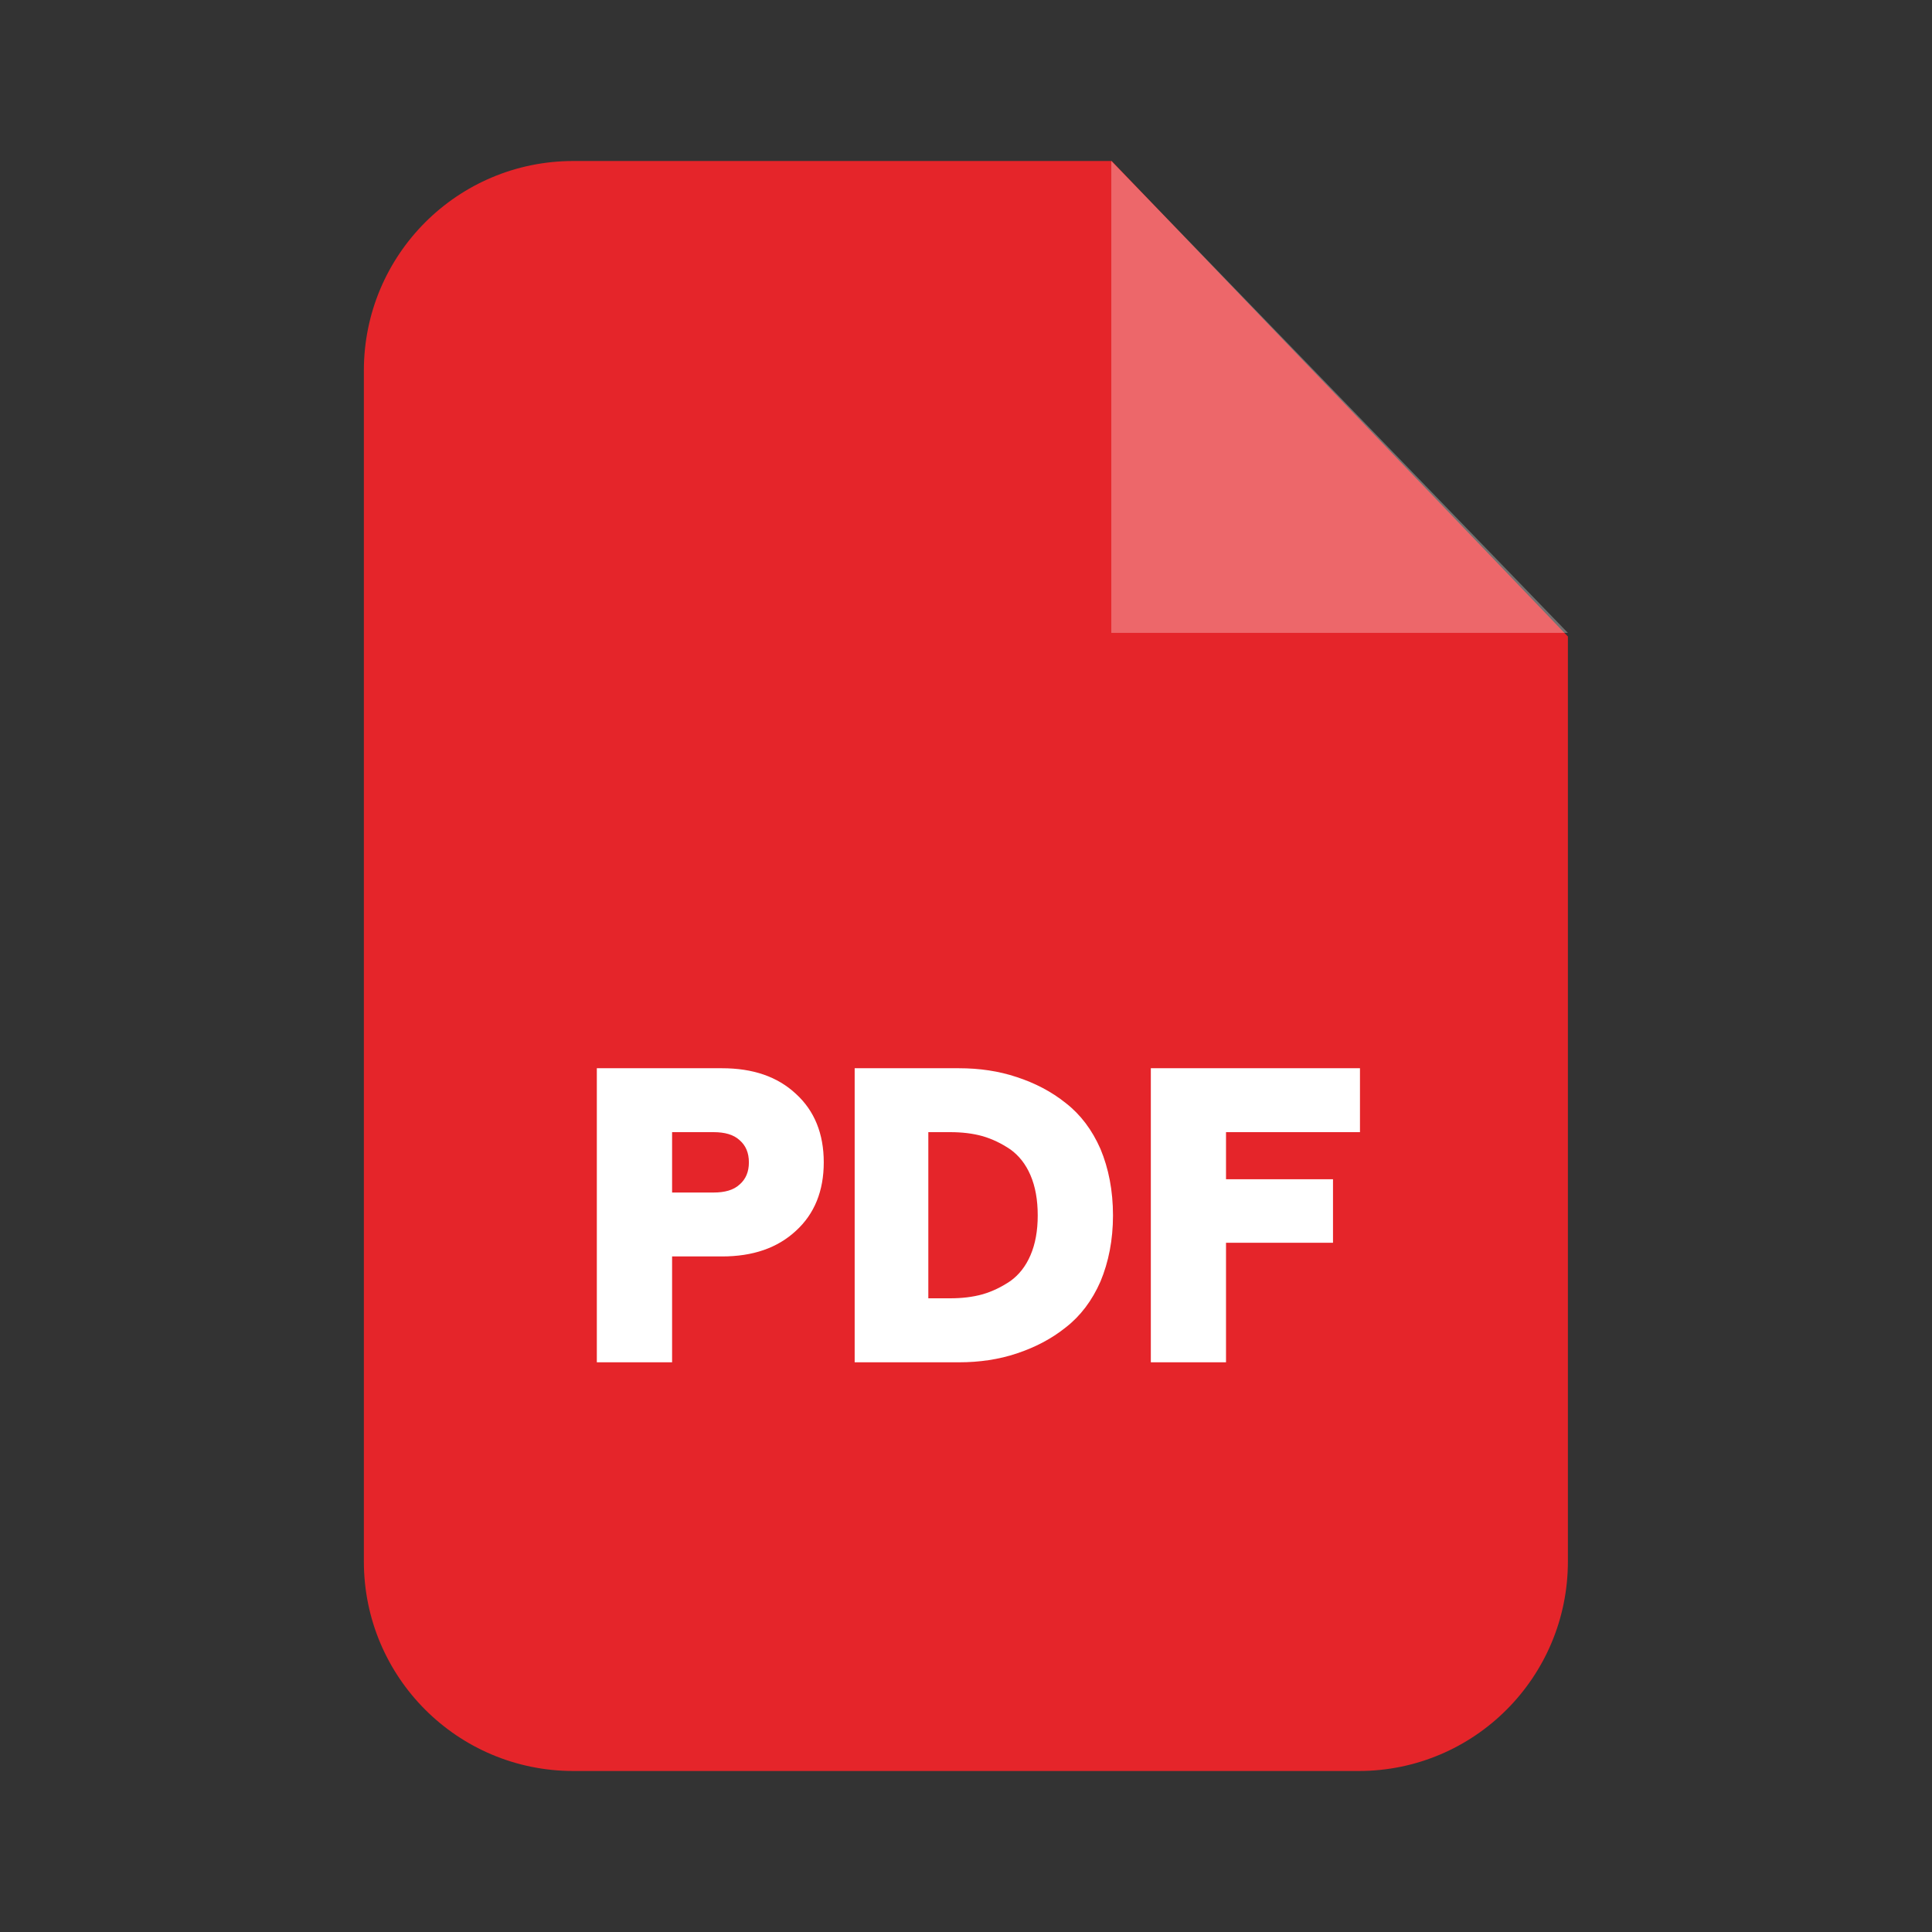 <svg width="24" height="24" viewBox="0 0 24 24" fill="none" xmlns="http://www.w3.org/2000/svg">
<rect x="0" y="0" width="24" height="24" fill="#333333" stroke="none"/>
<path fill-rule="evenodd" clip-rule="evenodd" d="M7.123 2H13.81L19.477 7.907V19.396C19.477 20.836 18.313 22 16.878 22H7.123C5.684 22 4.52 20.836 4.52 19.396V4.604C4.52 3.164 5.684 2 7.123 2V2Z" fill="#E5252A"/>
<path opacity="0.302" fill-rule="evenodd" clip-rule="evenodd" d="M13.805 2V7.862H19.477L13.805 2Z" fill="white"/>
<path d="M7.414 16.923V13.27H8.968C9.353 13.27 9.658 13.374 9.888 13.589C10.118 13.799 10.233 14.084 10.233 14.439C10.233 14.794 10.118 15.079 9.888 15.289C9.658 15.503 9.353 15.608 8.968 15.608H8.349V16.923H7.414ZM8.349 14.814H8.863C9.003 14.814 9.113 14.784 9.188 14.714C9.263 14.649 9.303 14.559 9.303 14.439C9.303 14.319 9.263 14.229 9.188 14.164C9.113 14.094 9.003 14.064 8.863 14.064H8.349V14.814ZM10.617 16.923V13.27H11.912C12.167 13.27 12.407 13.305 12.631 13.38C12.856 13.454 13.061 13.559 13.241 13.704C13.421 13.844 13.566 14.034 13.671 14.274C13.771 14.514 13.826 14.789 13.826 15.099C13.826 15.403 13.771 15.678 13.671 15.918C13.566 16.158 13.421 16.348 13.241 16.488C13.061 16.633 12.856 16.738 12.631 16.813C12.407 16.888 12.167 16.923 11.912 16.923H10.617ZM11.532 16.128H11.802C11.947 16.128 12.082 16.113 12.207 16.078C12.327 16.043 12.441 15.988 12.552 15.913C12.656 15.838 12.741 15.733 12.801 15.593C12.861 15.454 12.891 15.289 12.891 15.099C12.891 14.904 12.861 14.739 12.801 14.599C12.741 14.459 12.656 14.354 12.552 14.279C12.441 14.204 12.327 14.149 12.207 14.114C12.082 14.079 11.947 14.064 11.802 14.064H11.532V16.128ZM14.296 16.923V13.27H16.894V14.064H15.23V14.649H16.559V15.438H15.23V16.923H14.296Z" fill="white"/>
</svg>
